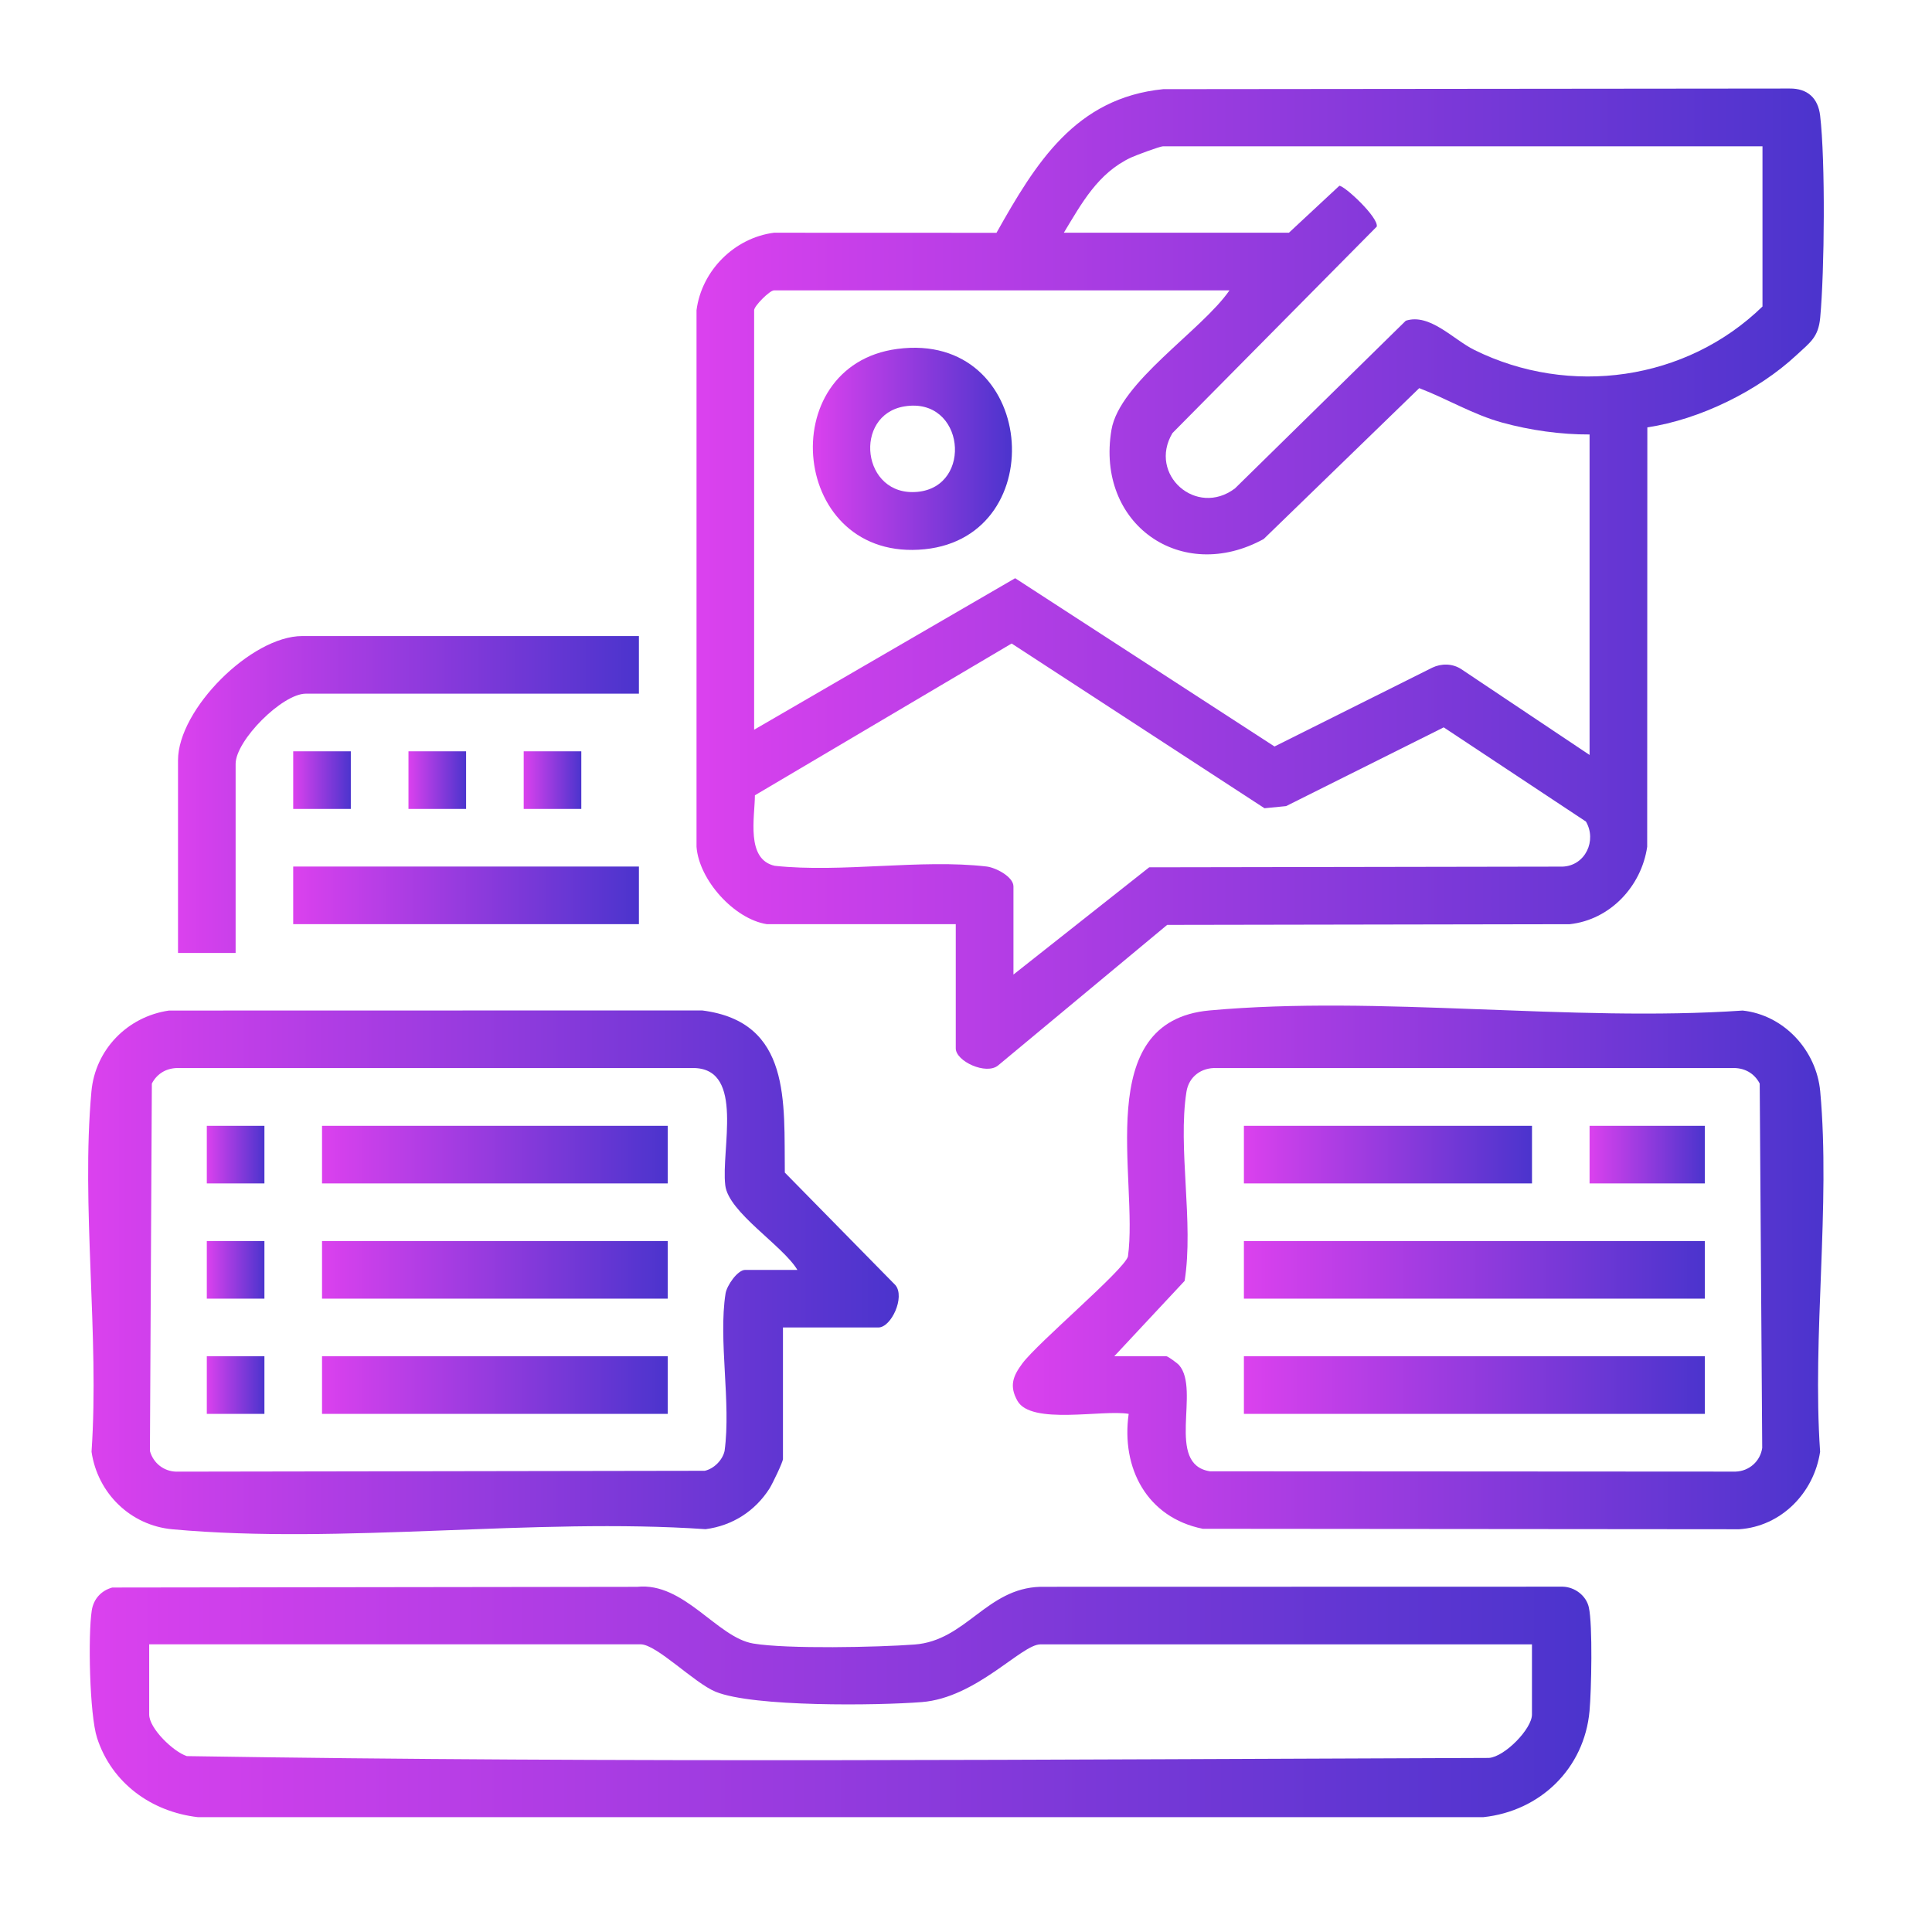 <?xml version="1.0" encoding="UTF-8"?>
<svg id="Layer_1" xmlns="http://www.w3.org/2000/svg" version="1.1" xmlns:xlink="http://www.w3.org/1999/xlink" viewBox="0 0 500 500">
  <!-- Generator: Adobe Illustrator 29.5.1, SVG Export Plug-In . SVG Version: 2.1.0 Build 141)  -->
  <defs>
    <style>
      .st0 {
        fill: url(#linear-gradient2);
      }

      .st1 {
        fill: url(#linear-gradient10);
      }

      .st2 {
        fill: url(#linear-gradient1);
      }

      .st3 {
        fill: url(#linear-gradient9);
      }

      .st4 {
        fill: url(#linear-gradient18);
      }

      .st5 {
        fill: url(#linear-gradient8);
      }

      .st6 {
        fill: url(#linear-gradient11);
      }

      .st7 {
        fill: url(#linear-gradient16);
      }

      .st8 {
        fill: url(#linear-gradient19);
      }

      .st9 {
        fill: url(#linear-gradient12);
      }

      .st10 {
        fill: url(#linear-gradient7);
      }

      .st11 {
        fill: url(#linear-gradient4);
      }

      .st12 {
        fill: url(#linear-gradient14);
      }

      .st13 {
        fill: url(#linear-gradient5);
      }

      .st14 {
        fill: url(#linear-gradient3);
      }

      .st15 {
        fill: url(#linear-gradient15);
      }

      .st16 {
        fill: url(#linear-gradient17);
      }

      .st17 {
        fill: url(#linear-gradient6);
      }

      .st18 {
        fill: url(#linear-gradient13);
      }

      .st19 {
        fill: url(#linear-gradient);
      }
    </style>
    <linearGradient id="linear-gradient" x1="180.26" y1="149.75" x2="472" y2="149.75" gradientUnits="userSpaceOnUse">
      <stop offset="0" stop-color="#db41ee"/>
      <stop offset="1" stop-color="#4b34cd"/>
    </linearGradient>
    <linearGradient id="linear-gradient1" x1="23.23" y1="440.43" x2="411.84" y2="440.43" xlink:href="#linear-gradient"/>
    <linearGradient id="linear-gradient2" x1="22.81" y1="329.26" x2="232.6" y2="329.26" xlink:href="#linear-gradient"/>
    <linearGradient id="linear-gradient3" x1="262.12" y1="328.01" x2="471.91" y2="328.01" xlink:href="#linear-gradient"/>
    <linearGradient id="linear-gradient4" x1="46.06" y1="205.62" x2="165.35" y2="205.62" xlink:href="#linear-gradient"/>
    <linearGradient id="linear-gradient5" x1="75.88" y1="231.71" x2="165.35" y2="231.71" xlink:href="#linear-gradient"/>
    <linearGradient id="linear-gradient6" x1="75.88" y1="201.89" x2="90.8" y2="201.89" xlink:href="#linear-gradient"/>
    <linearGradient id="linear-gradient7" x1="105.71" y1="201.89" x2="120.62" y2="201.89" xlink:href="#linear-gradient"/>
    <linearGradient id="linear-gradient8" x1="135.53" y1="201.89" x2="150.44" y2="201.89" xlink:href="#linear-gradient"/>
    <linearGradient id="linear-gradient9" x1="210.37" y1="116.16" x2="261.9" y2="116.16" xlink:href="#linear-gradient"/>
    <linearGradient id="linear-gradient10" x1="83.34" y1="298.81" x2="172.81" y2="298.81" xlink:href="#linear-gradient"/>
    <linearGradient id="linear-gradient11" x1="83.34" y1="328.64" x2="172.81" y2="328.64" xlink:href="#linear-gradient"/>
    <linearGradient id="linear-gradient12" x1="83.34" y1="358.46" x2="172.81" y2="358.46" xlink:href="#linear-gradient"/>
    <linearGradient id="linear-gradient13" x1="53.52" y1="298.81" x2="68.43" y2="298.81" xlink:href="#linear-gradient"/>
    <linearGradient id="linear-gradient14" x1="53.52" y1="328.64" x2="68.43" y2="328.64" xlink:href="#linear-gradient"/>
    <linearGradient id="linear-gradient15" x1="53.52" y1="358.46" x2="68.43" y2="358.46" xlink:href="#linear-gradient"/>
    <linearGradient id="linear-gradient16" x1="321.92" y1="328.64" x2="441.21" y2="328.64" xlink:href="#linear-gradient"/>
    <linearGradient id="linear-gradient17" x1="321.92" y1="358.46" x2="441.21" y2="358.46" xlink:href="#linear-gradient"/>
    <linearGradient id="linear-gradient18" x1="321.92" y1="298.81" x2="396.47" y2="298.81" xlink:href="#linear-gradient"/>
    <linearGradient id="linear-gradient19" x1="411.38" y1="298.81" x2="441.21" y2="298.81" xlink:href="#linear-gradient"/>
  </defs>
  <path class="st19" d="M198.44,239.17c-8.43-1.32-17.56-11.44-18.18-20.03V80.27c1.34-10.27,9.81-18.71,20.04-20.04l57.59.02c10.13-18,20.4-34.9,43.17-37.18l162.09-.16c4.64-.05,7.37,2.48,7.9,7.01,1.38,11.75,1.13,40.23.02,52.25-.47,5.14-2.59,6.42-6.13,9.72-9.99,9.31-25.09,16.69-38.61,18.71l-.04,108.54c-1.48,10.23-9.59,18.9-20.04,20.04l-104.19.18-43.76,36.38c-3.08,2.54-10.95-1.08-10.95-4.42v-32.15h-48.93ZM456.12,37.87h-155.17c-.77,0-7.02,2.33-8.27,2.91-8.53,4.02-12.7,11.75-17.36,19.45h58.25l13.05-12.15c1.39,0,10.16,8.18,9.69,10.56l-52.88,53.44c-6.38,10.71,6.19,21.86,16.18,14.32l44.21-43.4c6.21-2,12.28,4.86,17.71,7.55,24.68,12.22,54.87,7.98,74.6-11.23v-41.47ZM318.19,75.15h-117.89c-1.09,0-5.13,4.03-5.13,5.13v108.57l67.55-39.21,67.12,43.55,40.79-20.38c2.41-1.16,5.26-1.12,7.52.35l33.23,22.22v-82.94c-7.42.04-15.39-1.09-22.57-3.06-7.61-2.09-14.23-6.14-21.51-8.93l-40.25,39.04c-21.31,11.72-43.5-3.86-39.41-28.22,2.07-12.35,23.4-25.76,30.53-36.1ZM262.27,252.22l35.14-27.76,107-.18c5.89-.24,8.89-6.77,6.03-11.66l-36.81-24.38-40.79,20.38-5.59.55-65.44-42.63-66.44,39.28c-.03,5.67-2.39,16.57,5.13,18.25,17.37,1.86,37.82-1.8,54.81.18,2.43.28,6.97,2.68,6.97,5.15v22.83Z"/>
  <path class="st2" d="M29.02,410.85l135.85-.18c12.17-1.28,20.71,13.11,30.06,14.67,8.76,1.47,32.3.97,41.76.26,13.32-1,18.6-14.56,32.59-14.94l135.14-.03c3.09.07,6.08,2.27,6.77,5.35,1.02,4.57.66,21.55.18,26.81-1.35,14.9-12.75,25.93-27.49,27.49H51.2c-12.01-1.39-22.29-8.81-26.08-20.51-1.95-6-2.37-26.58-1.37-33,.46-2.94,2.42-5.11,5.27-5.91ZM396.47,425.56h-127.21c-4.92,0-16.54,13.83-30.72,14.94-11.48.9-43.57,1.3-53.32-2.67-5.53-2.25-15.3-12.28-19.41-12.28H38.61v18.17c0,3.6,6.23,9.61,9.74,10.76,112.11,1.79,224.76.85,336.99.47,4.1-.31,11.13-7.53,11.13-11.23v-18.17Z"/>
  <path class="st0" d="M202.63,343.55v34.02c0,.81-2.75,6.5-3.5,7.68-3.73,5.84-9.62,9.61-16.53,10.5-44.41-3.04-94.19,4.02-137.97.03-10.86-.99-19.38-9.33-20.94-20.07,2.06-30.02-2.73-63.65-.03-93.24.99-10.85,9.33-19.38,20.07-20.94l137.97-.03c23.18,2.94,21.18,23.78,21.41,41.96l28.63,29.14c2.54,3.08-1.08,10.95-4.42,10.95h-24.7ZM206.36,328.64c-3.84-6.37-17.83-14.87-18.66-21.88-1.11-9.34,4.92-29.83-7.86-30.35H46.48c-3.13-.14-5.75,1.27-7.18,4.01l-.5,95.09c.85,3.1,3.54,5.26,6.77,5.35l136.82-.22c2.37-.53,4.59-2.74,5.13-5.13,1.71-12.56-1.64-28.64.25-40.75.33-2.09,3.13-6.11,5.07-6.11h13.51Z"/>
  <path class="st14" d="M292.1,365.91c-6.66-1.17-25.22,2.95-28.78-3.36-2.2-3.89-1.13-6.48,1.27-9.7,4.07-5.46,26.27-24.13,27.32-27.66,2.79-20.17-9.65-60.89,21.12-63.69,43.78-3.98,93.56,3.07,137.97.03,10.7,1.16,19.1,10.3,20.07,20.93,2.69,29.59-2.1,63.22-.03,93.24-1.57,10.63-10.05,19.34-20.94,20.07l-138.82-.12c-14.44-2.9-21.17-15.7-19.18-29.75ZM288.37,351h13.51c.36,0,2.82,1.78,3.28,2.31,5.57,6.45-3.62,25.65,7.96,27.46l136.03.08c3.52-.1,6.41-2.66,6.91-6.13l-.65-94.3c-1.43-2.74-4.05-4.15-7.18-4.01h-133.36c-3.93-.17-7.2,2.19-7.82,6.16-2.28,14.56,1.93,33.85-.47,48.92l-18.22,19.52Z"/>
  <path class="st11" d="M165.35,164.61v14.91h-86.2c-6.09,0-18.17,12.1-18.17,18.17v48.93h-14.91v-49.86c0-13.2,18.98-32.15,32.15-32.15h87.14Z"/>
  <rect class="st13" x="75.88" y="224.26" width="89.47" height="14.91"/>
  <rect class="st17" x="75.88" y="194.44" width="14.91" height="14.91"/>
  <rect class="st10" x="105.71" y="194.44" width="14.91" height="14.91"/>
  <rect class="st5" x="135.53" y="194.44" width="14.91" height="14.91"/>
  <path class="st3" d="M232.22,90.3c35.96-4.75,40.33,48.43,7.12,51.84-34.83,3.57-39.54-47.56-7.12-51.84ZM234.09,105.17c-13.4,2.18-11.13,23.5,3.37,22.12s12.18-24.66-3.37-22.12Z"/>
  <rect class="st1" x="83.34" y="291.36" width="89.47" height="14.91"/>
  <rect class="st6" x="83.34" y="321.18" width="89.47" height="14.91"/>
  <rect class="st9" x="83.34" y="351" width="89.47" height="14.91"/>
  <rect class="st18" x="53.52" y="291.36" width="14.91" height="14.91"/>
  <rect class="st12" x="53.52" y="321.18" width="14.91" height="14.91"/>
  <rect class="st15" x="53.52" y="351" width="14.91" height="14.91"/>
  <rect class="st7" x="321.92" y="321.18" width="119.29" height="14.91"/>
  <rect class="st16" x="321.92" y="351" width="119.29" height="14.91"/>
  <rect class="st4" x="321.92" y="291.36" width="74.56" height="14.91"/>
  <rect class="st8" x="411.38" y="291.36" width="29.82" height="14.91"/>
</svg>